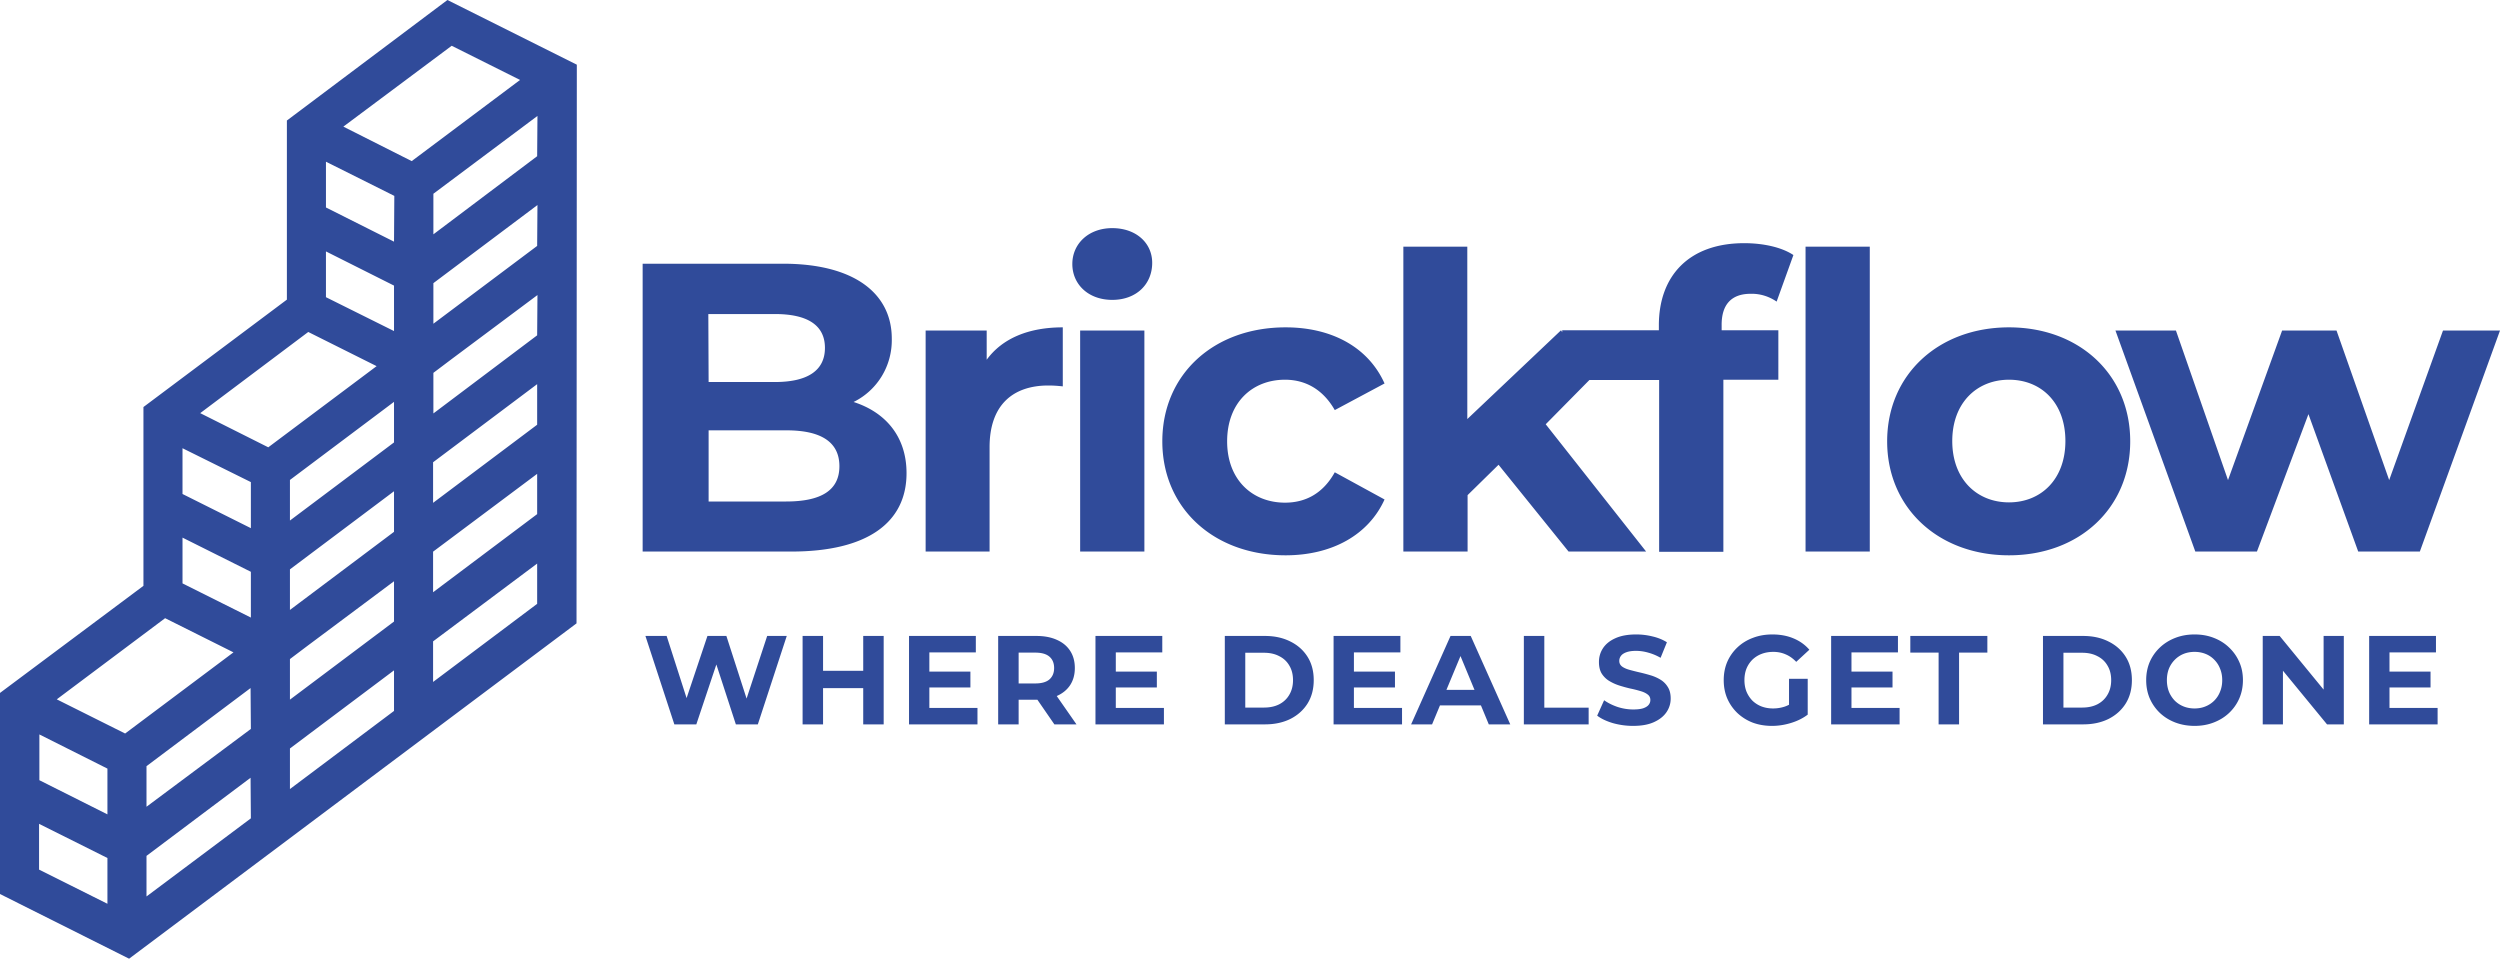<svg xmlns="http://www.w3.org/2000/svg" width="673" height="259" fill="none" viewBox="0 0 673 259">
  <path fill="#304B9A" fill-rule="evenodd" d="M77.23 32.445 120.446 0l34.836 17.414-.082 150.397-120.446 90.271L0 240.669v-54.13l38.615-28.831v-48.134L77.23 80.661V32.445ZM10.516 234.097l18.404 9.2v-12.321l-18.404-9.199v12.32Zm.083-24.066 18.321 9.199v-12.321L10.6 197.71v12.321Zm4.683-21.767 18.403 9.199 29.167-21.849-18.404-9.199-29.166 21.849Zm24.155 53.062 28.098-21.028-.082-10.925-28.016 21.028v10.925Zm0-24.149 28.098-20.946-.082-11.007-28.016 21.028v10.925Zm9.695-60.126 18.403 9.199v-12.321l-18.403-9.199v12.321Zm0-24.067 18.403 9.199V129.78l-18.403-9.117v12.321Zm33.85-43.616-29.085 21.849 18.321 9.199 29.167-21.849-18.404-9.2Zm-4.93 123.045 28.016-21.028V180.46l-28.016 21.028v10.925Zm0-24.067 28.016-21.028v-10.842l-23.333 17.413-4.683 3.532v10.925Zm0-24.149 28.016-21.028v-10.924l-28.016 21.027v10.925Zm0-24.067 28.016-21.028v-10.924l-28.016 21.027v10.925Zm9.694-60.126 18.322 9.117V76.882l-18.322-9.2v12.322Zm0-24.15 18.322 9.2.082-12.32-18.404-9.2v12.32Zm33.85-43.533L92.43 34.088l18.403 9.282L140 21.52l-18.404-9.2Zm-5.011 171.261 28.016-21.028v-10.842l-28.016 20.945v10.925Zm0-24.149 28.016-21.028v-10.842l-28.016 20.945v10.925Zm0-24.067 28.016-21.028v-10.924l-28.016 21.027v10.925Zm.082-24.067 27.934-21.028.082-10.842-23.333 17.413-4.683 3.532v10.925Zm0-24.15 27.934-20.945.082-11.006-28.016 21.027V87.15Zm0-24.066 27.934-21.028.082-10.842-28.016 20.945v10.925Zm191.401 85.394V88.98h-17.293v59.497h17.293Zm-42.452-51.631V88.98H249.18v59.497h17.215v-28.113c0-11.37 6.309-16.587 15.812-16.587 1.324 0 2.415.077 3.895.233V88.124c-9.192 0-16.28 2.959-20.486 8.722Zm-35.831 11.369c6.465-3.192 10.437-9.812 10.282-17.054 0-12.07-9.971-20.17-29.289-20.17H173v77.486h40.037c20.331 0 31.002-7.71 31.002-21.104 0-9.735-5.53-16.354-14.254-19.158Zm-39.103-23.674h17.915c8.725 0 13.476 2.96 13.476 9.112s-4.751 9.189-13.476 9.189H190.76l-.078-18.3Zm20.953 50.463H190.76v-19.157h20.953c9.27 0 14.255 3.115 14.255 9.657 0 6.541-4.985 9.5-14.333 9.5Zm259.62-55.914c2.493-.078 4.985.701 7.011 2.103l4.517-12.538c-3.271-2.18-8.334-3.193-13.241-3.193-14.8 0-22.979 8.722-22.979 22.117v1.324h-26.017v.545l-.311-.545-25.238 23.907V66.397h-17.214v82.08h17.292v-15.186l8.335-8.177 18.85 23.363h20.876l-27.03-34.265 11.762-11.915h18.773v46.257h17.292v-46.335h14.8V88.903h-15.267v-1.247c-.078-5.762 2.726-8.566 7.789-8.566Zm69.559 9.034c-18.928 0-32.793 12.693-32.793 30.682 0 17.989 13.865 30.683 32.793 30.683 18.928 0 32.638-12.694 32.638-30.683 0-17.989-13.71-30.682-32.638-30.682Zm0 47.114c-8.646 0-15.267-6.23-15.267-16.51 0-10.279 6.621-16.509 15.267-16.509 8.647 0 15.19 6.152 15.19 16.509 0 10.358-6.621 16.51-15.19 16.51ZM657.655 88.98l-14.488 40.262L628.99 88.98h-14.644l-14.566 40.262-14.021-40.262h-16.28l21.499 59.497h16.591l13.865-36.991 13.398 36.991h16.591L673 88.98h-15.345Zm-171.6 59.497h17.292v-82.08h-17.292v82.08ZM299.422 61.413c-6.388 0-10.75 4.205-10.75 9.656 0 5.451 4.284 9.657 10.75 9.657 6.465 0 10.749-4.206 10.749-9.968 0-5.374-4.362-9.345-10.749-9.345Zm46.502 40.806c5.453 0 10.204 2.57 13.398 8.177l13.398-7.165c-4.362-9.734-14.177-15.107-26.64-15.107-19.396 0-33.183 12.693-33.183 30.682 0 17.989 13.865 30.683 33.183 30.683 12.541 0 22.355-5.529 26.64-15.03l-13.398-7.32c-3.194 5.763-7.945 8.177-13.398 8.177-8.724 0-15.579-6.074-15.579-16.51 0-10.435 6.777-16.587 15.579-16.587Zm93.727 93.189a19.82 19.82 0 0 1-5.474-.748c-1.745-.521-3.15-1.19-4.216-2.006l1.87-4.148c1.02.725 2.222 1.326 3.604 1.802 1.406.453 2.822.68 4.25.68 1.088 0 1.961-.102 2.618-.306.68-.227 1.179-.533 1.496-.918.318-.385.476-.827.476-1.326 0-.635-.249-1.133-.748-1.496-.498-.385-1.156-.691-1.972-.918a29.802 29.802 0 0 0-2.72-.68 39.058 39.058 0 0 1-2.958-.816 12.605 12.605 0 0 1-2.686-1.224 6.184 6.184 0 0 1-2.006-1.972c-.498-.816-.748-1.859-.748-3.128 0-1.36.363-2.595 1.088-3.706.748-1.133 1.859-2.029 3.332-2.686 1.496-.68 3.366-1.02 5.61-1.02 1.496 0 2.97.181 4.42.544 1.451.34 2.732.861 3.842 1.564l-1.7 4.182a13.896 13.896 0 0 0-3.332-1.394 11.854 11.854 0 0 0-3.264-.476c-1.065 0-1.938.125-2.618.374-.68.249-1.167.578-1.462.986a2.179 2.179 0 0 0-.442 1.36c0 .612.25 1.111.748 1.496.499.363 1.156.657 1.972.884.816.227 1.712.453 2.686.68.998.227 1.984.487 2.958.782a11.35 11.35 0 0 1 2.72 1.19 5.858 5.858 0 0 1 1.972 1.972c.522.816.782 1.847.782 3.094a6.435 6.435 0 0 1-1.122 3.672c-.748 1.111-1.87 2.006-3.366 2.686-1.473.68-3.343 1.02-5.61 1.02Zm32.161-.884c1.587.589 3.321.884 5.202.884 1.7 0 3.4-.261 5.1-.782 1.723-.521 3.23-1.269 4.522-2.244v-9.656h-5.032v6.991c-.37.194-.744.357-1.122.489-1.02.34-2.074.51-3.162.51-1.133 0-2.176-.181-3.128-.544a7.307 7.307 0 0 1-2.448-1.564 7.757 7.757 0 0 1-1.598-2.448c-.363-.929-.544-1.949-.544-3.06 0-1.133.181-2.165.544-3.094a7.357 7.357 0 0 1 1.598-2.414 7.23 7.23 0 0 1 2.482-1.564c.952-.363 2.006-.544 3.162-.544 1.201 0 2.312.227 3.332.68 1.02.431 1.961 1.099 2.822 2.006l3.536-3.264c-1.156-1.337-2.584-2.357-4.284-3.06-1.677-.703-3.57-1.054-5.678-1.054-1.904 0-3.649.306-5.236.918-1.587.589-2.969 1.439-4.148 2.55a11.879 11.879 0 0 0-2.754 3.91c-.635 1.496-.952 3.139-.952 4.93s.317 3.434.952 4.93a12.13 12.13 0 0 0 2.72 3.91 12.657 12.657 0 0 0 4.114 2.584Zm113.761-.034c1.61.612 3.355.918 5.236.918 1.859 0 3.57-.306 5.134-.918 1.587-.612 2.958-1.462 4.114-2.55a11.879 11.879 0 0 0 2.754-3.91c.658-1.519.986-3.162.986-4.93 0-1.791-.328-3.423-.986-4.896a11.879 11.879 0 0 0-2.754-3.91c-1.156-1.111-2.527-1.972-4.114-2.584-1.564-.612-3.286-.918-5.168-.918-1.858 0-3.581.306-5.168.918-1.586.612-2.969 1.473-4.148 2.584a11.908 11.908 0 0 0-2.754 3.91c-.634 1.496-.952 3.128-.952 4.896 0 1.768.318 3.4.952 4.896a12.146 12.146 0 0 0 2.72 3.91c1.179 1.111 2.562 1.972 4.148 2.584Zm8.126-4.318c-.884.363-1.858.544-2.924.544-1.065 0-2.051-.181-2.958-.544a7.022 7.022 0 0 1-2.38-1.564 7.667 7.667 0 0 1-1.564-2.414c-.362-.952-.544-1.983-.544-3.094 0-1.133.182-2.165.544-3.094a7.373 7.373 0 0 1 1.598-2.414 7.101 7.101 0 0 1 2.346-1.564c.907-.363 1.893-.544 2.958-.544 1.066 0 2.052.181 2.958.544a6.66 6.66 0 0 1 2.346 1.564 6.93 6.93 0 0 1 1.564 2.414c.386.929.578 1.961.578 3.094 0 1.133-.192 2.165-.578 3.094a6.93 6.93 0 0 1-1.564 2.414 7.012 7.012 0 0 1-2.38 1.564Zm15.428-18.972h4.556l11.832 14.439V171.2h5.44V195h-4.522l-11.866-14.446V195h-5.44v-23.8Zm34.123 19.38v-5.508h11.05v-4.284h-11.05v-5.168h12.512v-4.42h-17.986V195h18.428v-4.42H643.25ZM549.969 195v-23.8h10.812c2.584 0 4.862.499 6.834 1.496 1.972.975 3.514 2.346 4.624 4.114 1.111 1.768 1.666 3.865 1.666 6.29 0 2.403-.555 4.499-1.666 6.29-1.11 1.768-2.652 3.151-4.624 4.148-1.972.975-4.25 1.462-6.834 1.462h-10.812Zm5.508-4.522h5.032c1.587 0 2.958-.295 4.114-.884 1.179-.612 2.086-1.473 2.72-2.584.658-1.111.986-2.414.986-3.91 0-1.519-.328-2.822-.986-3.91-.634-1.111-1.541-1.961-2.72-2.55-1.156-.612-2.527-.918-4.114-.918h-5.032v14.756Zm-33.604-14.79V195h5.508v-19.312h7.616V171.2h-20.74v4.488h7.616Zm-23.457 14.892v-5.508h11.05v-4.284h-11.05v-5.168h12.512v-4.42h-17.986V195h18.428v-4.42h-12.954Zm-88.195-19.38V195h17.442v-4.488h-11.934V171.2h-5.508ZM379.872 195l10.608-23.8h5.44l10.642 23.8h-5.78l-2.112-5.1h-11.033l-2.121 5.1h-5.644Zm17.065-9.282-3.773-9.109-3.788 9.109h7.561Zm-32.463-.646v5.508h12.954V195H359v-23.8h17.986v4.42h-12.512v5.168h11.05v4.284h-11.05ZM329.72 195v-23.8h10.812c2.584 0 4.862.499 6.834 1.496 1.972.975 3.513 2.346 4.624 4.114 1.11 1.768 1.666 3.865 1.666 6.29 0 2.403-.556 4.499-1.666 6.29-1.111 1.768-2.652 3.151-4.624 4.148-1.972.975-4.25 1.462-6.834 1.462H329.72Zm5.508-4.522h5.032c1.586 0 2.958-.295 4.114-.884 1.178-.612 2.085-1.473 2.72-2.584.657-1.111.986-2.414.986-3.91 0-1.519-.329-2.822-.986-3.91-.635-1.111-1.542-1.961-2.72-2.55-1.156-.612-2.528-.918-4.114-.918h-5.032v14.756Zm-34.854-5.406v5.508h12.954V195H294.9v-23.8h17.986v4.42h-12.512v5.168h11.05v4.284h-11.05ZM268.708 195v-23.8h10.302c2.131 0 3.967.351 5.508 1.054 1.542.68 2.732 1.666 3.57 2.958.839 1.292 1.258 2.833 1.258 4.624 0 1.768-.419 3.298-1.258 4.59-.838 1.269-2.028 2.244-3.57 2.924l-.046.02 5.316 7.63h-5.95l-4.569-6.632-.153.002h-4.9V195h-5.508Zm5.508-19.312v8.296h4.488c1.7 0 2.97-.363 3.808-1.088.839-.748 1.258-1.768 1.258-3.06 0-1.315-.419-2.335-1.258-3.06-.838-.725-2.108-1.088-3.808-1.088h-4.488Zm-24.034 9.384v5.508h12.954V195h-18.428v-23.8h17.986v4.42h-12.512v5.168h11.05v4.284h-11.05ZM232.379 171.2h5.508V195h-5.508v-9.758h-10.812V195h-5.508v-23.8h5.508v9.384h10.812V171.2Zm-58.631 0 7.786 23.8h5.916l5.395-16.126L198.092 195h5.916l7.786-23.8h-5.27l-5.545 16.854-5.437-16.854h-5.1l-5.612 16.729-5.37-16.729h-5.712Z" clip-rule="evenodd"/>
</svg>
